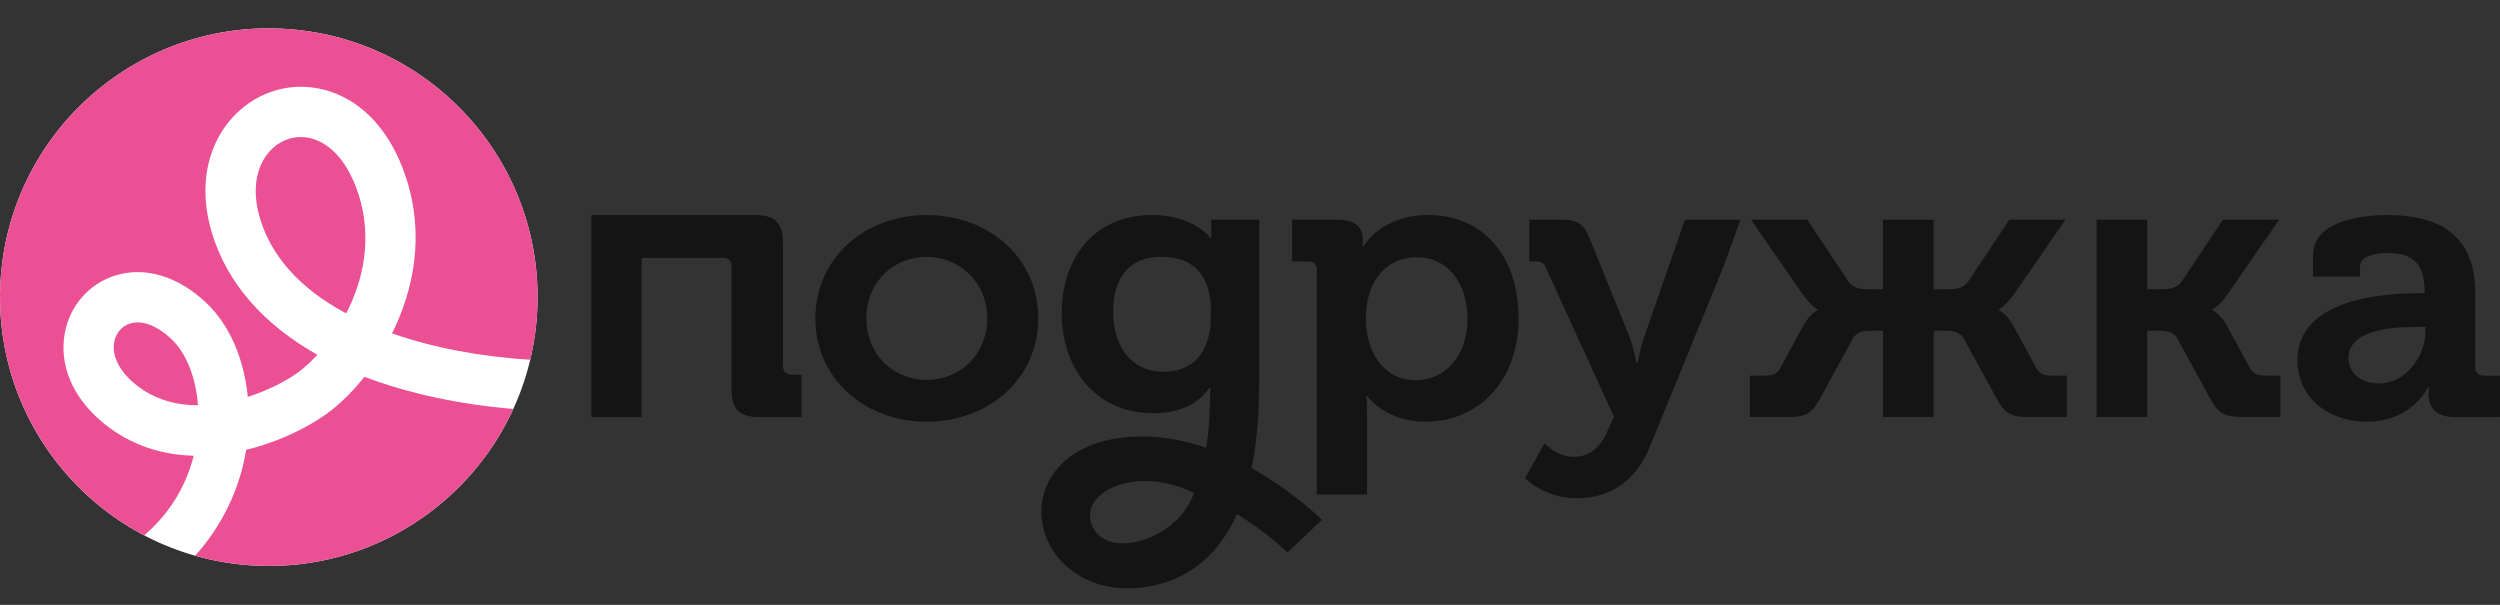 <svg width="186" height="45" viewBox="0 0 186 45" fill="none" xmlns="http://www.w3.org/2000/svg">
<rect x="0" y="0" width="186" height="45" fill="#333333" stroke="none"/>
<path d="M68.94 28.265C66.508 28.265 64.46 26.422 64.46 23.687C64.46 20.951 66.506 19.109 68.94 19.109C71.373 19.109 73.449 20.982 73.449 23.687C73.449 26.392 71.402 28.265 68.94 28.265ZM68.94 16C64.343 16 60.664 19.197 60.664 23.687C60.664 28.177 64.343 31.374 68.94 31.374C73.537 31.374 77.245 28.208 77.245 23.687C77.245 19.166 73.566 16 68.94 16Z" fill="#131413"/>
<path d="M105.356 28.293C102.864 28.293 101.619 26.047 101.619 23.772C101.619 20.519 103.459 19.138 105.415 19.138C107.64 19.138 109.182 20.951 109.182 23.744C109.182 26.536 107.432 28.293 105.356 28.293ZM106.246 16C102.716 16 101.441 18.332 101.441 18.332H101.383V17.757C101.383 16.95 100.878 16.345 99.485 16.345H96.133V19.455H97.319C97.734 19.455 97.972 19.656 97.972 20.088V36.786H101.709V30.712C101.709 29.962 101.65 29.445 101.65 29.445H101.709C101.709 29.445 103.044 31.374 106.04 31.374C110.016 31.374 112.981 28.352 112.981 23.687C112.981 19.022 110.341 16 106.248 16" fill="#131413"/>
<path d="M122.331 25.067C122.063 25.815 121.826 27.025 121.826 27.025H121.768C121.768 27.025 121.531 25.815 121.234 25.067L118.267 17.726C117.882 16.718 117.348 16.345 116.279 16.345H113.787V19.454H114.233C114.647 19.454 114.856 19.54 115.034 19.972L120.077 30.998L119.573 32.121C119.039 33.388 118.119 33.993 117.081 33.993C115.836 33.993 114.915 32.986 114.915 32.986L113.461 35.577C113.461 35.577 114.915 37.074 117.288 37.074C119.661 37.074 121.678 35.894 122.745 33.246L128.173 19.974C128.351 19.541 129.479 16.346 129.479 16.346H125.36L122.329 25.069L122.331 25.067Z" fill="#131413"/>
<path d="M180.452 24.666C180.452 26.451 179.029 28.523 177.012 28.523C175.47 28.523 174.727 27.602 174.727 26.624C174.727 24.579 177.843 24.32 179.799 24.32H180.452V24.666ZM184.813 27.948C184.396 27.948 184.16 27.718 184.16 27.314V21.845C184.16 18.563 182.676 16 177.634 16C176.062 16 172.087 16.288 172.087 19.022V20.578H175.587V19.8C175.587 18.994 176.922 18.821 177.604 18.821C179.532 18.821 180.392 19.599 180.392 21.701V21.816H179.917C177.456 21.816 170.93 22.19 170.93 26.796C170.93 29.733 173.392 31.374 176.092 31.374C179.502 31.374 180.659 28.782 180.659 28.782H180.718C180.718 28.782 180.689 29.042 180.689 29.416C180.689 30.279 181.222 31.029 182.616 31.029H185.997V27.948H184.811H184.813Z" fill="#131413"/>
<path d="M167.401 27.4L165.681 24.232C165.148 23.282 164.614 23.081 164.614 23.081V23.022C164.614 23.022 165.089 22.792 165.742 21.87L169.569 16.343H165.386L162.302 20.977C161.975 21.438 161.352 21.523 160.879 21.523H159.751V16.341H155.984V31.024H159.751V24.604H160.582C161.056 24.604 161.678 24.633 161.975 25.151L164.497 29.757C165.091 30.823 165.595 31.024 166.869 31.024H169.658V27.943H168.65C167.938 27.943 167.641 27.828 167.405 27.397" fill="#131413"/>
<path d="M151.51 27.4L149.79 24.232C149.256 23.282 148.722 23.081 148.722 23.081V23.022C148.722 23.022 149.197 22.792 149.85 21.87L153.676 16.343H149.493L146.41 20.977C146.083 21.438 145.46 21.523 144.987 21.523H143.859V16.341H140.092V21.523H138.965C138.49 21.523 137.868 21.436 137.542 20.977L134.458 16.343H130.275L134.102 21.87C134.755 22.792 135.229 23.022 135.229 23.022V23.081C135.229 23.081 134.695 23.282 134.161 24.232L132.441 27.4C132.205 27.833 131.909 27.947 131.197 27.947H130.188V31.027H132.977C134.252 31.027 134.756 30.826 135.35 29.76L137.872 25.154C138.169 24.636 138.792 24.608 139.265 24.608H140.096V31.027H143.863V24.608H144.693C145.168 24.608 145.79 24.636 146.087 25.154L148.607 29.76C149.201 30.826 149.706 31.027 150.98 31.027H153.77V27.947H152.762C152.05 27.947 151.753 27.831 151.516 27.4" fill="#131413"/>
<path d="M86.583 27.66C84.151 27.66 82.816 25.76 82.816 23.198C82.816 20.635 84.062 19.109 86.346 19.109C88.244 19.109 89.861 19.88 90.085 22.658L90.078 24.091C89.833 26.801 88.248 27.66 86.585 27.66M81.304 39.218C80.081 36.689 84.46 34.503 88.833 36.677C87.69 40.088 82.507 41.708 81.304 39.218ZM93.114 34.828C93.691 32.148 93.691 29.275 93.691 26.711V16.345H90.118L90.111 17.743C89.619 17.158 88.312 16 85.695 16C81.335 16 78.991 19.282 78.991 23.313C78.991 27.344 81.454 30.74 85.783 30.74C87.8 30.74 89.106 30.078 89.995 28.841H90.052C90.032 30.591 89.944 32.066 89.74 33.312C87.555 32.566 85.115 32.202 82.618 32.703C80.164 33.196 78.383 34.58 77.734 36.501C77.135 38.271 77.599 40.276 78.945 41.731C80.179 43.065 81.93 43.771 83.91 43.771C84.507 43.771 85.124 43.707 85.756 43.576C88.982 42.908 90.897 40.776 92.033 38.246C94.263 39.607 95.762 41.071 95.793 41.101L98.349 38.677C98.188 38.518 96.149 36.516 93.114 34.828Z" fill="#131413"/>
<path d="M58.254 27.227V18.003C58.254 16.617 57.647 16 56.22 16H44V31.029H47.737V19.183H53.761C54.186 19.183 54.429 19.389 54.429 19.832V29.026C54.429 30.44 55.037 31.029 56.464 31.029H59.636V27.876H58.923C58.498 27.876 58.254 27.639 58.254 27.227Z" fill="#131413"/>
<path d="M39.975 23.029C39.466 34.062 30.109 42.594 19.077 42.085C8.045 41.576 -0.487 32.221 0.022 21.186C0.531 10.154 9.888 1.622 20.92 2.131C31.952 2.64 40.484 11.997 39.975 23.029Z" fill="white"/>
<path d="M26.703 14.548C25.739 11.461 23.963 10.195 22.375 10.195C22.079 10.195 21.788 10.24 21.511 10.324C19.715 10.874 18.393 13.078 19.337 16.229C20.205 19.123 22.36 21.501 25.757 23.316C27.029 20.857 27.707 17.764 26.703 14.546" fill="#EA5093"/>
<path d="M27.114 28.031C26.328 29.022 25.501 29.849 24.717 30.475C23.375 31.544 21.025 32.811 18.313 33.468C17.843 36.409 16.489 39.169 14.516 41.345C15.972 41.759 17.499 42.014 19.077 42.086C27.473 42.474 34.897 37.624 38.191 30.424C34.263 30.104 30.351 29.276 27.114 28.033" fill="#EA5093"/>
<path d="M9.675 24.066C9.067 24.259 8.628 24.77 8.5 25.435C8.303 26.453 8.866 27.596 10.046 28.571C11.442 29.724 13.092 30.151 14.732 30.153C14.574 28.125 13.874 26.305 12.809 25.281C11.93 24.435 11.023 23.984 10.235 23.984C10.04 23.984 9.853 24.012 9.675 24.068" fill="#EA5093"/>
<path d="M20.922 2.131C9.888 1.622 0.531 10.154 0.022 21.186C-0.349 29.204 4.057 36.336 10.726 39.83C12.907 37.976 13.958 35.725 14.412 33.906C12.097 33.847 9.742 33.166 7.668 31.456C5.398 29.584 4.363 27.131 4.831 24.724C5.219 22.723 6.645 21.107 8.55 20.504C10.793 19.794 13.291 20.555 15.405 22.589C17.09 24.209 18.16 26.706 18.437 29.529C20.189 28.966 21.649 28.137 22.387 27.548C22.786 27.23 23.202 26.842 23.613 26.397C19.563 24.119 16.871 21.019 15.76 17.304C15.028 14.86 15.14 12.526 16.082 10.552C16.961 8.711 18.543 7.324 20.423 6.749C23.84 5.706 28.38 7.35 30.279 13.434C31.582 17.612 30.761 21.61 29.169 24.802C32.204 25.871 35.837 26.555 39.453 26.762C39.739 25.559 39.919 24.311 39.979 23.029C40.486 11.997 31.954 2.64 20.922 2.131Z" fill="#EA5093"/>
</svg>
